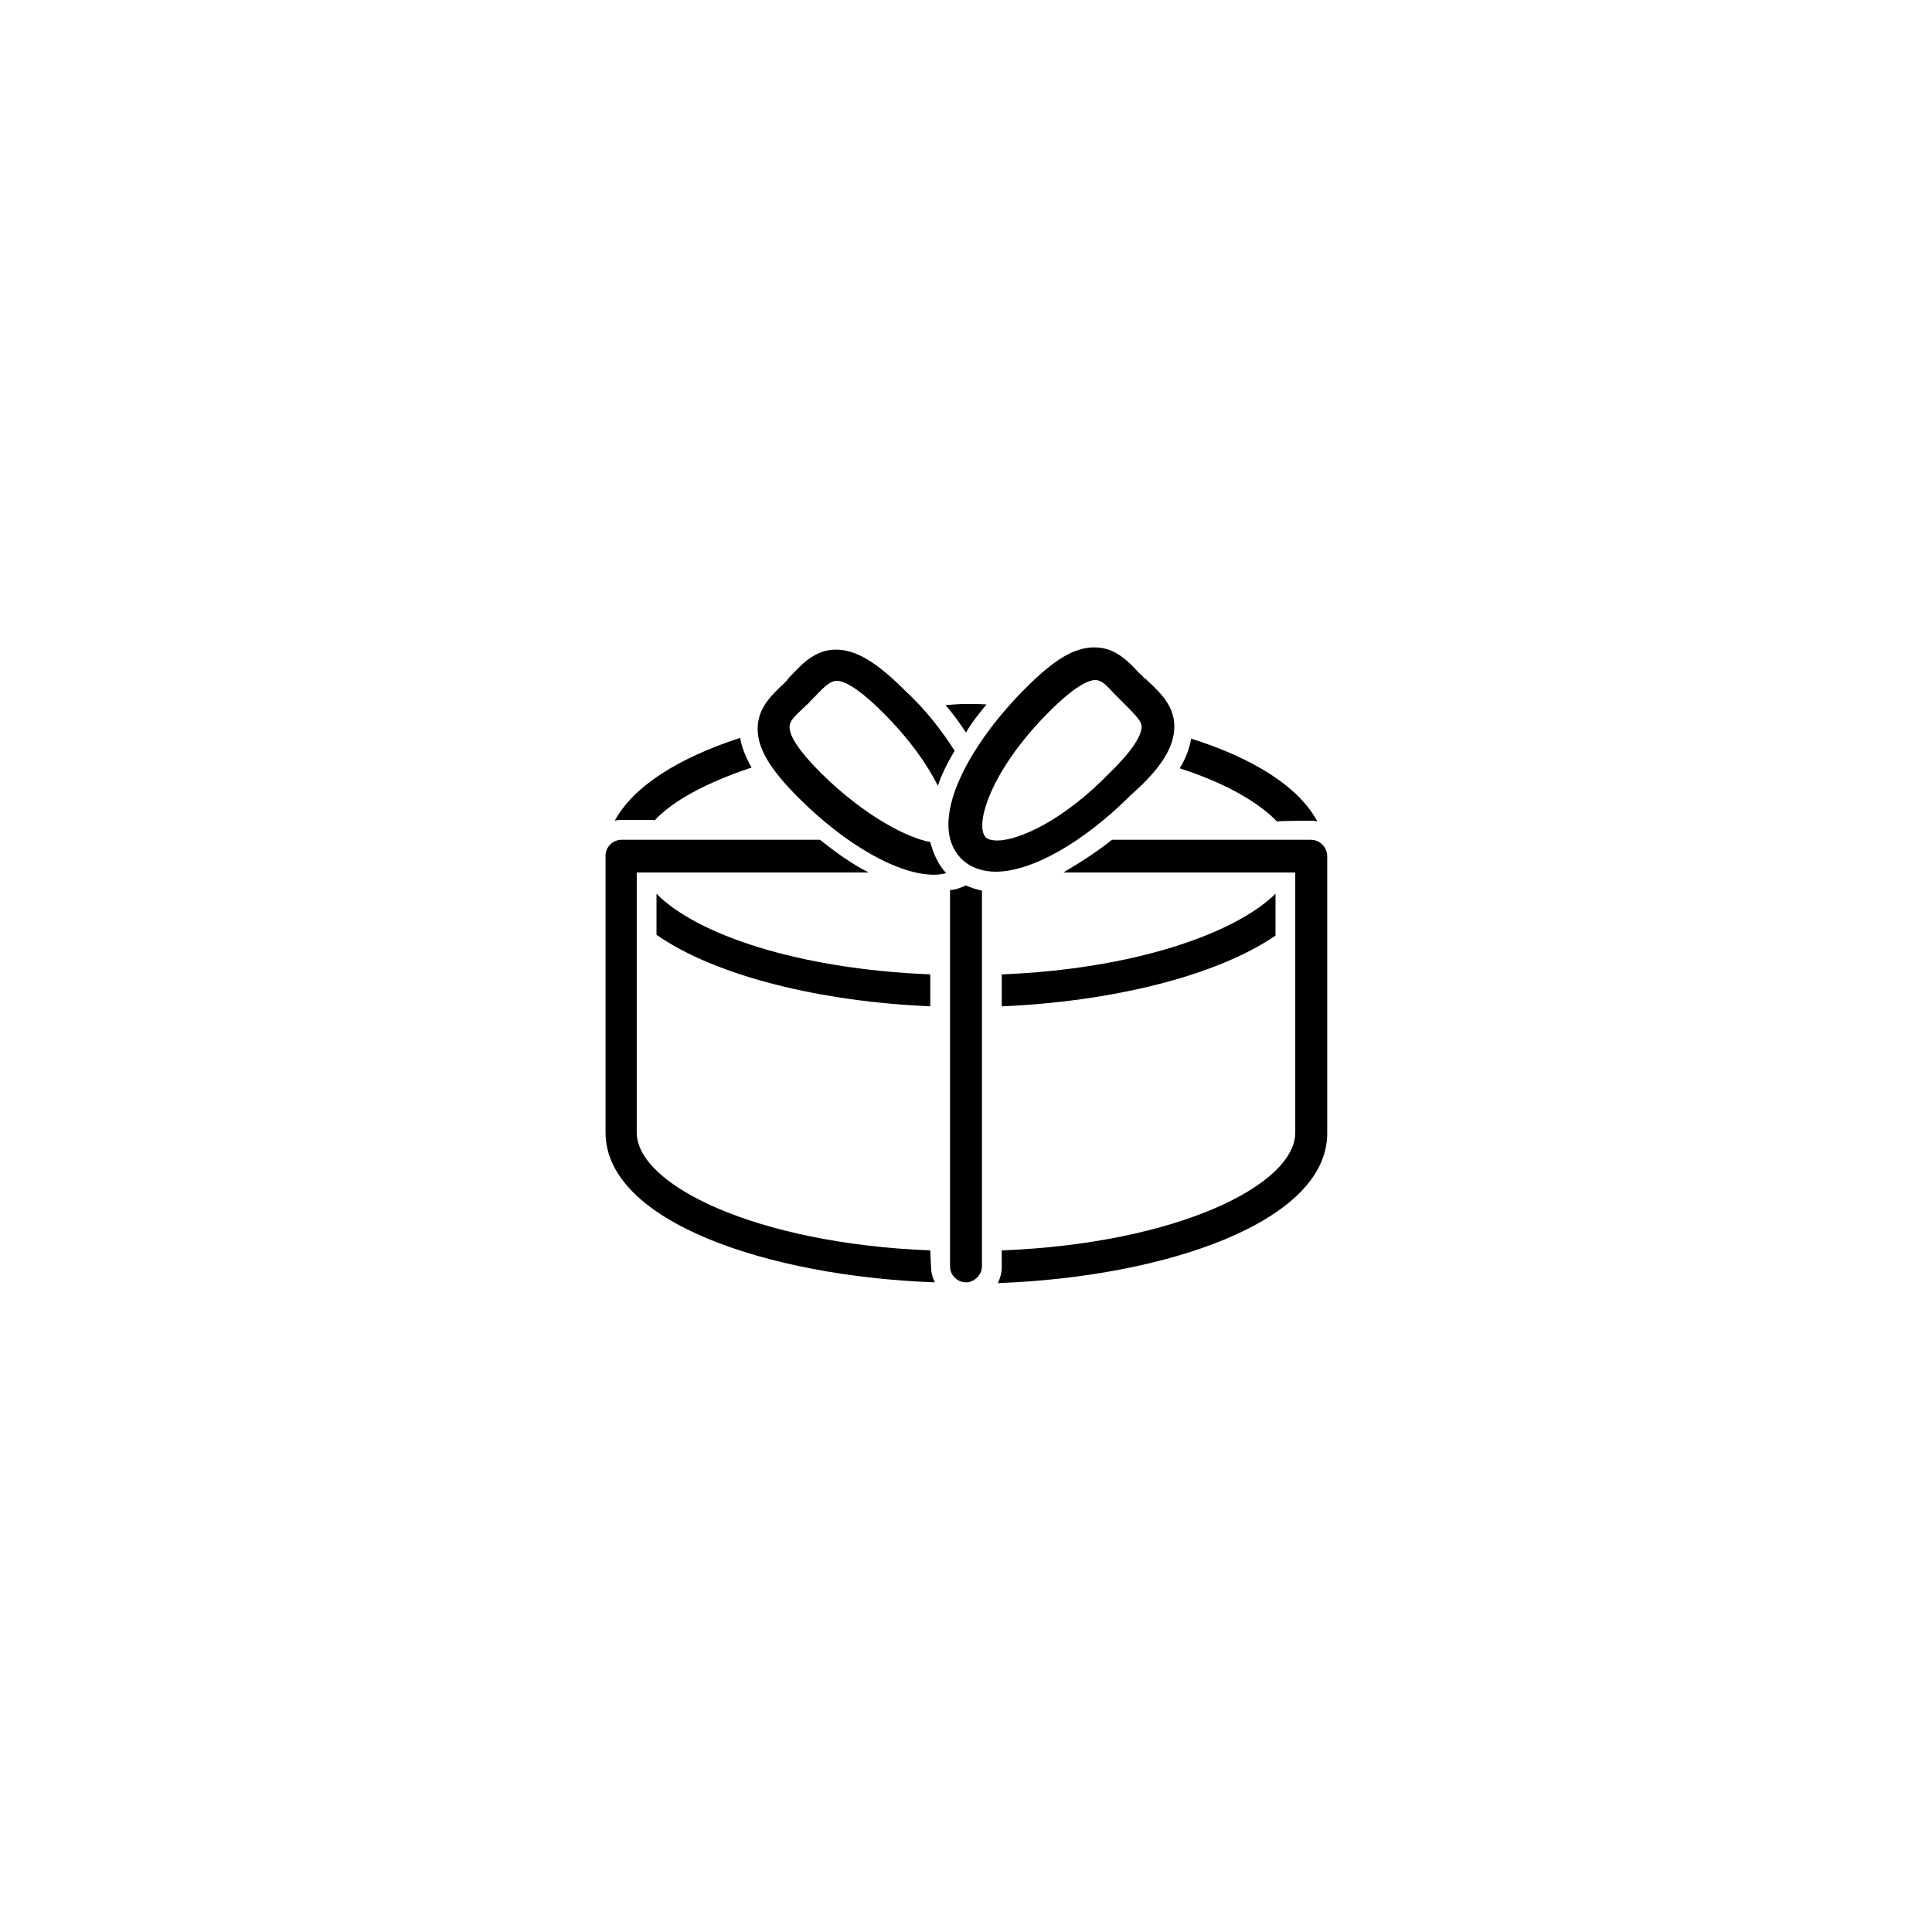 <?xml version="1.0" encoding="UTF-8"?>
<!-- Uploaded to: SVG Repo, www.svgrepo.com, Generator: SVG Repo Mixer Tools -->
<svg fill="#000000" width="800px" height="800px" version="1.1" viewBox="144 144 512 512" xmlns="http://www.w3.org/2000/svg">
 <g>
  <path d="m491.29 361.51c0.605 0 1.211 0 1.812 0.203-4.836-9.27-17.332-16.93-33.453-21.965-0.402 2.621-1.41 5.238-3.023 7.859 11.891 3.828 20.758 8.867 25.797 14.105 0-0.203 8.867-0.203 8.867-0.203z"/>
  <path d="m390.53 410.68v-8.465c-35.266-1.41-62.07-10.68-72.547-21.363v10.883c15.918 11.086 43.93 17.734 72.547 18.945z"/>
  <path d="m482.02 380.86c-10.68 10.48-37.281 19.949-72.547 21.363v8.465c28.617-1.211 56.629-7.859 72.547-18.742z"/>
  <path d="m395.77 379.85v99.754c0 2.418 2.016 4.231 4.231 4.231s4.231-2.016 4.231-4.231v-99.555c-1.613-0.402-3.023-0.805-4.231-1.41-1.41 0.605-2.82 1.211-4.231 1.211z"/>
  <path d="m405.44 330.68c-3.023-0.203-7.055-0.203-10.883 0.203 2.016 2.215 3.828 4.836 5.441 7.254 1.609-2.824 3.625-5.242 5.441-7.457z"/>
  <path d="m361.71 349.01c-7.055-7.055-8.465-10.48-8.465-12.293 0-1.613 1.008-2.621 4.031-5.441l0.203-0.203c0.402-0.402 1.008-0.805 1.211-1.211 0.402-0.402 1.008-1.008 1.41-1.41 2.82-3.023 4.231-4.031 5.644-4.031 1.812 0 5.441 1.613 12.293 8.465 7.055 7.055 11.688 13.703 14.508 19.348 1.008-3.023 2.621-6.246 4.434-9.27-3.426-5.441-7.859-11.082-13.098-15.922-7.656-7.656-13.098-10.883-18.34-10.883-5.238 0-8.664 3.426-11.688 6.648l-0.203 0.203c-0.402 0.402-0.805 0.805-1.008 1.211-0.402 0.402-0.805 0.805-1.211 1.211-3.223 3.023-6.648 6.449-6.648 11.688 0 5.238 3.223 10.68 10.883 18.34 12.496 12.496 26.398 20.355 35.871 20.355 1.211 0 2.215-0.203 3.223-0.402-2.215-2.418-3.426-5.238-4.231-8.262-5.648-1.012-16.934-6.449-28.82-18.141z"/>
  <path d="m317.38 361.51c4.836-5.238 13.703-10.078 25.797-14.105-1.613-2.82-2.621-5.441-3.023-7.859-16.121 5.238-28.215 12.695-33.25 21.965 0.605-0.203 1.211-0.203 1.812-0.203h8.664z"/>
  <path d="m390.53 475.37c-46.148-1.812-77.789-17.332-77.789-31.234v-68.922h61.465c-4.434-2.215-8.867-5.441-12.898-8.664h-52.598c-2.215 0-4.231 1.812-4.231 4.231v73.355c0 23.578 42.926 38.09 87.262 39.699-0.605-1.211-1.008-2.621-1.008-4.231z"/>
  <path d="m491.29 366.55h-52.598c-4.031 3.223-8.465 6.047-12.898 8.664h61.465v68.922c0 13.906-31.438 29.422-77.789 31.234v4.434c0 1.613-0.402 2.82-1.008 4.231 44.133-1.613 87.262-16.121 87.262-39.699v-73.355c0-2.414-1.812-4.43-4.434-4.43z"/>
  <path d="m455.21 336.52c0-5.238-3.426-8.664-6.648-11.688-0.402-0.402-1.008-1.008-1.41-1.211-0.402-0.402-0.605-0.805-1.008-1.008l-0.402-0.402c-2.82-3.023-6.246-6.648-11.688-6.648s-10.68 3.223-18.34 10.883c-15.516 15.516-26.199 35.871-16.93 45.141 2.215 2.215 5.441 3.426 9.07 3.426 9.672 0 23.375-7.859 35.871-20.355 8.262-7.254 11.484-12.898 11.484-18.137zm-46.953 30.227c-1.008 0-1.812-0.203-2.418-0.402l-0.605-0.402-0.402-0.605c-2.215-4.031 2.418-17.938 17.129-32.648 6.852-6.852 10.48-8.465 12.293-8.465 1.613 0 2.621 1.008 5.441 4.031 0.402 0.402 1.008 1.008 1.41 1.41 0.402 0.402 1.008 1.008 1.41 1.41 2.82 2.82 4.031 4.231 4.031 5.441 0 1.812-1.41 5.441-8.465 12.293-12.293 12.699-24.184 17.938-29.824 17.938z"/>
 </g>
</svg>
